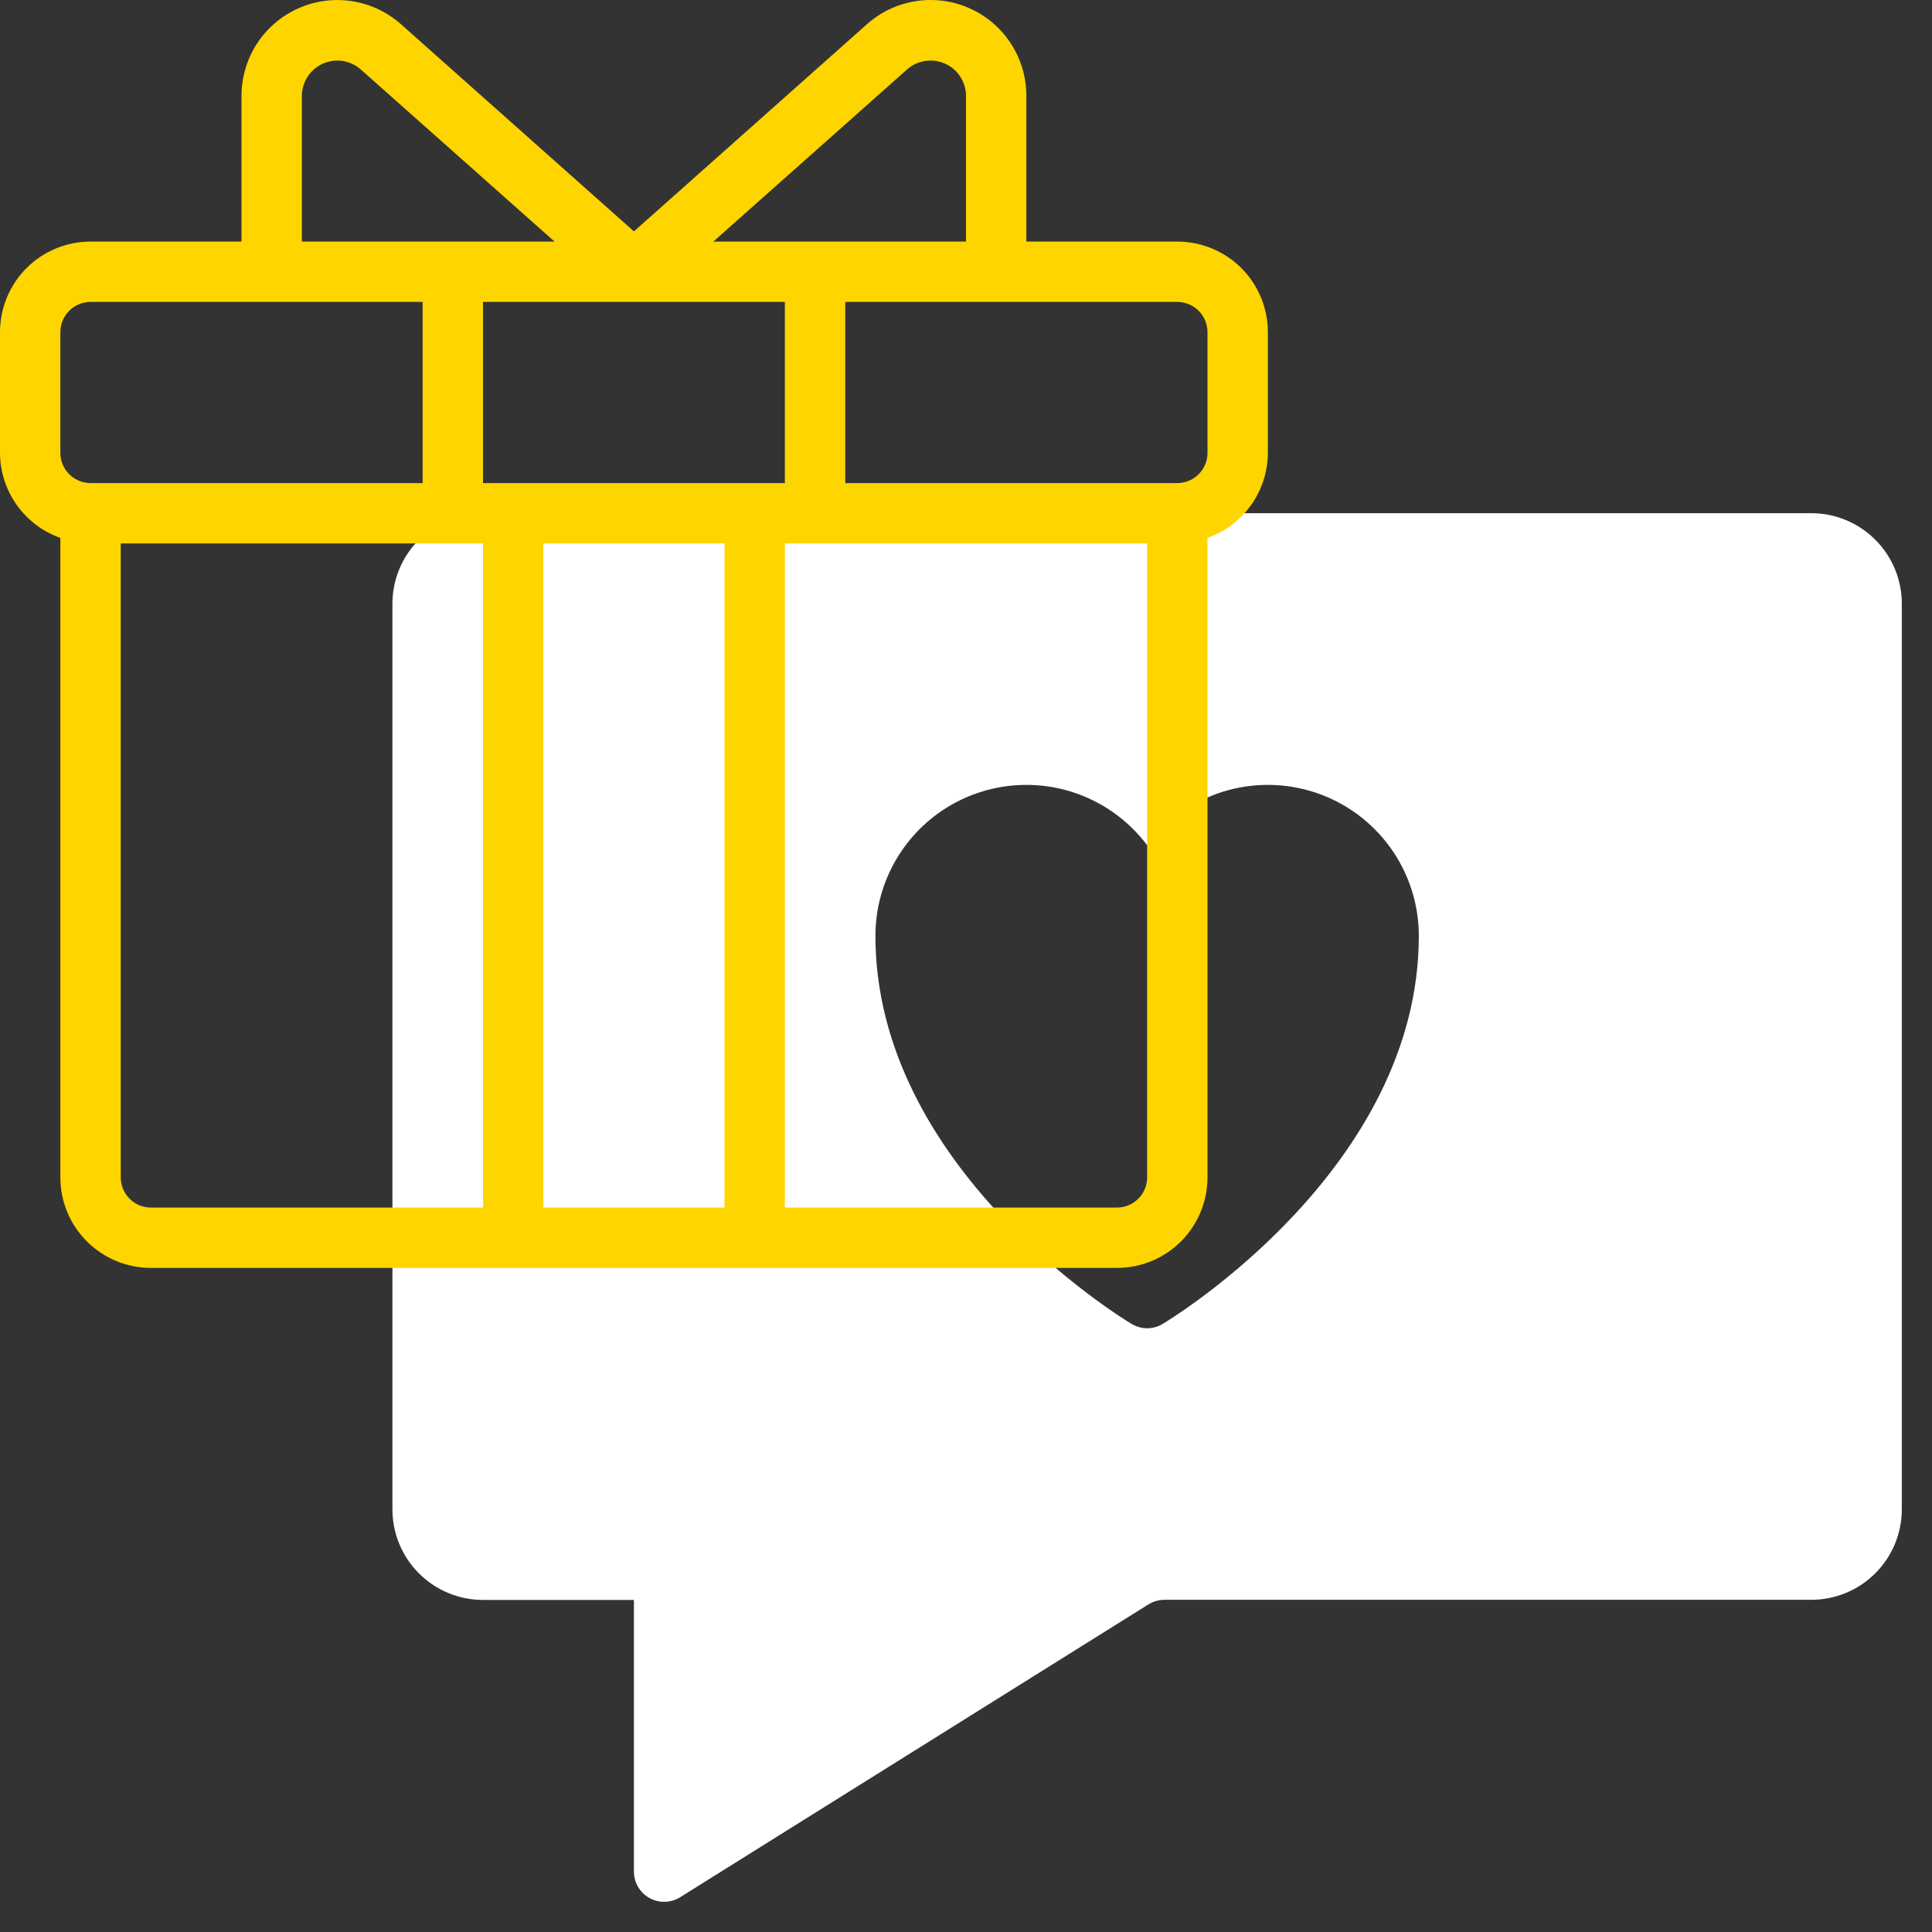 <svg width="50" height="50" viewBox="0 0 50 50" fill="none" xmlns="http://www.w3.org/2000/svg">
<rect x="0" y="0" width="50" height="50" fill="#333333" stroke="none"/>
<path d="M46.875 13.281H12.5C11.878 13.281 11.282 13.528 10.843 13.968C10.403 14.407 10.156 15.003 10.156 15.625V39.062C10.156 39.684 10.403 40.28 10.843 40.72C11.282 41.159 11.878 41.406 12.5 41.406H16.406V48.438C16.406 48.577 16.444 48.714 16.514 48.834C16.585 48.954 16.687 49.053 16.809 49.121C16.931 49.188 17.069 49.222 17.208 49.218C17.347 49.215 17.483 49.174 17.602 49.1L29.721 41.522C29.845 41.444 29.989 41.403 30.135 41.403H46.875C47.497 41.403 48.093 41.156 48.532 40.717C48.972 40.277 49.219 39.681 49.219 39.059V15.625C49.219 15.003 48.972 14.407 48.532 13.968C48.093 13.528 47.497 13.281 46.875 13.281ZM30.09 34.263C29.968 34.336 29.829 34.375 29.688 34.375C29.546 34.375 29.407 34.336 29.285 34.263C29.015 34.101 22.656 30.217 22.656 24.219C22.656 23.399 22.914 22.6 23.394 21.935C23.873 21.27 24.549 20.772 25.327 20.513C26.105 20.254 26.945 20.246 27.727 20.49C28.51 20.735 29.196 21.219 29.688 21.875C30.179 21.219 30.865 20.735 31.648 20.49C32.43 20.246 33.27 20.254 34.048 20.513C34.825 20.772 35.502 21.27 35.981 21.935C36.461 22.6 36.719 23.399 36.719 24.219C36.719 30.217 30.36 34.101 30.09 34.263Z" fill="white"/>
<path d="M30.469 6.252H26.562V2.482C26.563 2.003 26.425 1.535 26.166 1.134C25.906 0.732 25.536 0.414 25.1 0.218C24.664 0.022 24.18 -0.044 23.707 0.029C23.235 0.101 22.793 0.309 22.436 0.627L16.406 5.988L10.377 0.627C10.019 0.309 9.578 0.102 9.105 0.03C8.633 -0.043 8.149 0.023 7.713 0.219C7.277 0.415 6.907 0.733 6.647 1.134C6.388 1.536 6.25 2.003 6.25 2.482V6.252H2.344C1.722 6.252 1.126 6.499 0.686 6.938C0.247 7.378 0 7.974 0 8.596V11.721C0.002 12.204 0.153 12.674 0.433 13.068C0.713 13.462 1.107 13.76 1.562 13.921V30.471C1.562 31.092 1.809 31.688 2.249 32.128C2.689 32.567 3.285 32.814 3.906 32.814H28.906C29.528 32.814 30.124 32.567 30.564 32.128C31.003 31.688 31.25 31.092 31.25 30.471V13.921C31.705 13.76 32.1 13.462 32.38 13.068C32.659 12.674 32.81 12.204 32.812 11.721V8.596C32.812 7.974 32.566 7.378 32.126 6.938C31.686 6.499 31.09 6.252 30.469 6.252ZM23.473 1.799C23.605 1.681 23.768 1.605 23.943 1.578C24.117 1.551 24.296 1.575 24.457 1.647C24.619 1.719 24.756 1.836 24.852 1.984C24.948 2.132 25 2.305 25 2.482V6.252H18.461L23.473 1.799ZM20.312 12.502H12.5V7.814H20.312V12.502ZM7.812 2.482C7.813 2.305 7.865 2.133 7.961 1.985C8.057 1.837 8.194 1.72 8.355 1.648C8.516 1.576 8.695 1.552 8.869 1.578C9.043 1.605 9.206 1.682 9.338 1.799L14.352 6.252H7.812V2.482ZM1.562 8.596C1.562 8.388 1.645 8.19 1.791 8.043C1.938 7.897 2.137 7.814 2.344 7.814H10.938V12.502H2.344C2.137 12.502 1.938 12.419 1.791 12.273C1.645 12.127 1.562 11.928 1.562 11.721V8.596ZM3.125 30.471V14.064H12.5V31.252H3.906C3.699 31.252 3.5 31.169 3.354 31.023C3.207 30.877 3.125 30.678 3.125 30.471ZM14.062 31.252V14.064H18.75V31.252H14.062ZM29.688 30.471C29.688 30.678 29.605 30.877 29.459 31.023C29.312 31.169 29.113 31.252 28.906 31.252H20.312V14.064H29.688V30.471ZM31.25 11.721C31.25 11.928 31.168 12.127 31.021 12.273C30.875 12.419 30.676 12.502 30.469 12.502H21.875V7.814H30.469C30.676 7.814 30.875 7.897 31.021 8.043C31.168 8.19 31.25 8.388 31.25 8.596V11.721Z" fill="#FFD500"/>
</svg>
